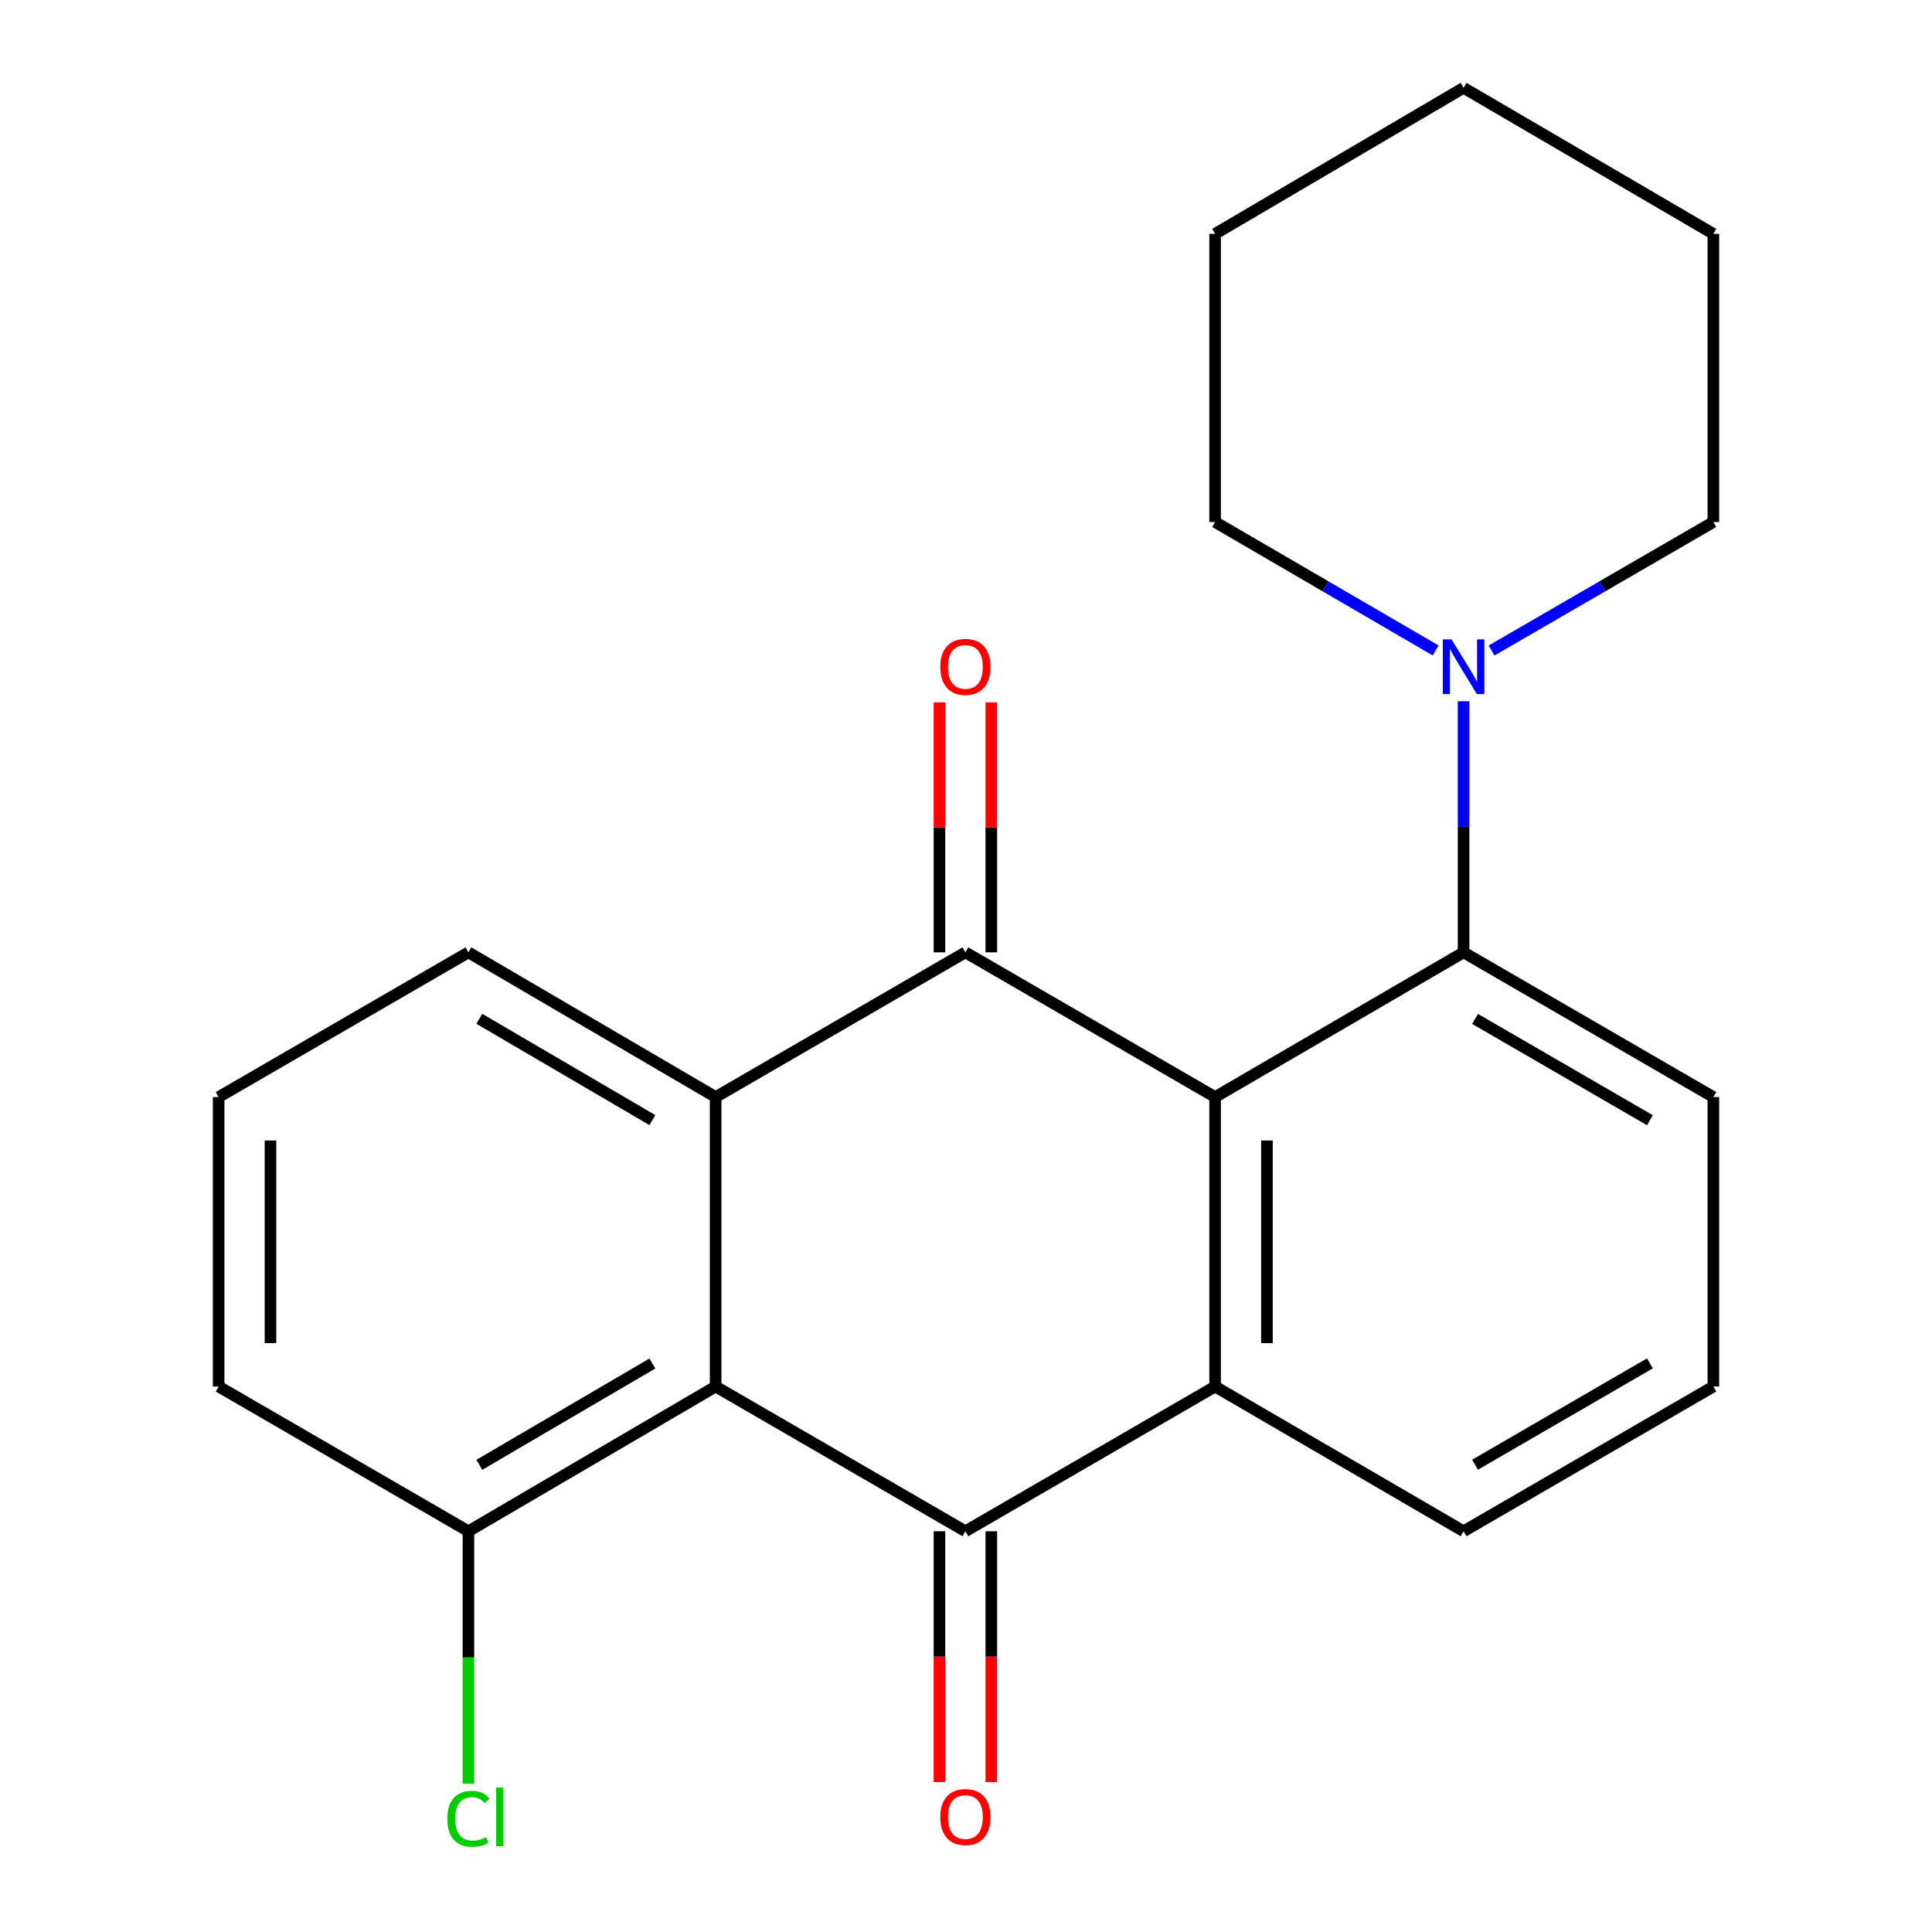 <?xml version='1.0' encoding='iso-8859-1'?>
<svg version='1.1' baseProfile='full'
              xmlns='http://www.w3.org/2000/svg'
                      xmlns:rdkit='http://www.rdkit.org/xml'
                      xmlns:xlink='http://www.w3.org/1999/xlink'
                  xml:space='preserve'
width='1000px' height='1000px' viewBox='0 0 1000 1000'>
<!-- END OF HEADER -->
<rect style='opacity:1.0;fill:#FFFFFF;stroke:none' width='1000' height='1000' x='0' y='0'> </rect>
<path class='bond-0' d='M 628.938,567.842 L 499.687,492.938' style='fill:none;fill-rule:evenodd;stroke:#000000;stroke-width:6px;stroke-linecap:butt;stroke-linejoin:miter;stroke-opacity:1' />
<path class='bond-3' d='M 628.938,567.842 L 628.938,717.664' style='fill:none;fill-rule:evenodd;stroke:#000000;stroke-width:6px;stroke-linecap:butt;stroke-linejoin:miter;stroke-opacity:1' />
<path class='bond-3' d='M 655.77,590.315 L 655.77,695.19' style='fill:none;fill-rule:evenodd;stroke:#000000;stroke-width:6px;stroke-linecap:butt;stroke-linejoin:miter;stroke-opacity:1' />
<path class='bond-5' d='M 628.938,567.842 L 757.549,492.938' style='fill:none;fill-rule:evenodd;stroke:#000000;stroke-width:6px;stroke-linecap:butt;stroke-linejoin:miter;stroke-opacity:1' />
<path class='bond-4' d='M 499.687,492.938 L 370.421,567.842' style='fill:none;fill-rule:evenodd;stroke:#000000;stroke-width:6px;stroke-linecap:butt;stroke-linejoin:miter;stroke-opacity:1' />
<path class='bond-7' d='M 513.103,492.938 L 513.103,428.246' style='fill:none;fill-rule:evenodd;stroke:#000000;stroke-width:6px;stroke-linecap:butt;stroke-linejoin:miter;stroke-opacity:1' />
<path class='bond-7' d='M 513.103,428.246 L 513.103,363.555' style='fill:none;fill-rule:evenodd;stroke:#FF0000;stroke-width:6px;stroke-linecap:butt;stroke-linejoin:miter;stroke-opacity:1' />
<path class='bond-7' d='M 486.271,492.938 L 486.271,428.246' style='fill:none;fill-rule:evenodd;stroke:#000000;stroke-width:6px;stroke-linecap:butt;stroke-linejoin:miter;stroke-opacity:1' />
<path class='bond-7' d='M 486.271,428.246 L 486.271,363.555' style='fill:none;fill-rule:evenodd;stroke:#FF0000;stroke-width:6px;stroke-linecap:butt;stroke-linejoin:miter;stroke-opacity:1' />
<path class='bond-1' d='M 499.687,792.582 L 628.938,717.664' style='fill:none;fill-rule:evenodd;stroke:#000000;stroke-width:6px;stroke-linecap:butt;stroke-linejoin:miter;stroke-opacity:1' />
<path class='bond-2' d='M 499.687,792.582 L 370.421,717.664' style='fill:none;fill-rule:evenodd;stroke:#000000;stroke-width:6px;stroke-linecap:butt;stroke-linejoin:miter;stroke-opacity:1' />
<path class='bond-8' d='M 486.271,792.582 L 486.271,857.494' style='fill:none;fill-rule:evenodd;stroke:#000000;stroke-width:6px;stroke-linecap:butt;stroke-linejoin:miter;stroke-opacity:1' />
<path class='bond-8' d='M 486.271,857.494 L 486.271,922.406' style='fill:none;fill-rule:evenodd;stroke:#FF0000;stroke-width:6px;stroke-linecap:butt;stroke-linejoin:miter;stroke-opacity:1' />
<path class='bond-8' d='M 513.103,792.582 L 513.103,857.494' style='fill:none;fill-rule:evenodd;stroke:#000000;stroke-width:6px;stroke-linecap:butt;stroke-linejoin:miter;stroke-opacity:1' />
<path class='bond-8' d='M 513.103,857.494 L 513.103,922.406' style='fill:none;fill-rule:evenodd;stroke:#FF0000;stroke-width:6px;stroke-linecap:butt;stroke-linejoin:miter;stroke-opacity:1' />
<path class='bond-9' d='M 370.421,717.664 L 242.451,792.582' style='fill:none;fill-rule:evenodd;stroke:#000000;stroke-width:6px;stroke-linecap:butt;stroke-linejoin:miter;stroke-opacity:1' />
<path class='bond-9' d='M 337.669,705.746 L 248.091,758.189' style='fill:none;fill-rule:evenodd;stroke:#000000;stroke-width:6px;stroke-linecap:butt;stroke-linejoin:miter;stroke-opacity:1' />
<path class='bond-22' d='M 370.421,717.664 L 370.421,567.842' style='fill:none;fill-rule:evenodd;stroke:#000000;stroke-width:6px;stroke-linecap:butt;stroke-linejoin:miter;stroke-opacity:1' />
<path class='bond-10' d='M 628.938,717.664 L 757.549,792.582' style='fill:none;fill-rule:evenodd;stroke:#000000;stroke-width:6px;stroke-linecap:butt;stroke-linejoin:miter;stroke-opacity:1' />
<path class='bond-11' d='M 370.421,567.842 L 242.451,492.938' style='fill:none;fill-rule:evenodd;stroke:#000000;stroke-width:6px;stroke-linecap:butt;stroke-linejoin:miter;stroke-opacity:1' />
<path class='bond-11' d='M 337.671,579.762 L 248.093,527.33' style='fill:none;fill-rule:evenodd;stroke:#000000;stroke-width:6px;stroke-linecap:butt;stroke-linejoin:miter;stroke-opacity:1' />
<path class='bond-6' d='M 757.549,492.938 L 757.549,427.946' style='fill:none;fill-rule:evenodd;stroke:#000000;stroke-width:6px;stroke-linecap:butt;stroke-linejoin:miter;stroke-opacity:1' />
<path class='bond-6' d='M 757.549,427.946 L 757.549,362.955' style='fill:none;fill-rule:evenodd;stroke:#0000FF;stroke-width:6px;stroke-linecap:butt;stroke-linejoin:miter;stroke-opacity:1' />
<path class='bond-13' d='M 757.549,492.938 L 886.83,567.842' style='fill:none;fill-rule:evenodd;stroke:#000000;stroke-width:6px;stroke-linecap:butt;stroke-linejoin:miter;stroke-opacity:1' />
<path class='bond-13' d='M 763.49,527.39 L 853.987,579.822' style='fill:none;fill-rule:evenodd;stroke:#000000;stroke-width:6px;stroke-linecap:butt;stroke-linejoin:miter;stroke-opacity:1' />
<path class='bond-14' d='M 772.024,336.712 L 829.427,303.453' style='fill:none;fill-rule:evenodd;stroke:#0000FF;stroke-width:6px;stroke-linecap:butt;stroke-linejoin:miter;stroke-opacity:1' />
<path class='bond-14' d='M 829.427,303.453 L 886.83,270.195' style='fill:none;fill-rule:evenodd;stroke:#000000;stroke-width:6px;stroke-linecap:butt;stroke-linejoin:miter;stroke-opacity:1' />
<path class='bond-15' d='M 743.088,336.676 L 686.013,303.436' style='fill:none;fill-rule:evenodd;stroke:#0000FF;stroke-width:6px;stroke-linecap:butt;stroke-linejoin:miter;stroke-opacity:1' />
<path class='bond-15' d='M 686.013,303.436 L 628.938,270.195' style='fill:none;fill-rule:evenodd;stroke:#000000;stroke-width:6px;stroke-linecap:butt;stroke-linejoin:miter;stroke-opacity:1' />
<path class='bond-12' d='M 242.451,792.582 L 242.451,857.924' style='fill:none;fill-rule:evenodd;stroke:#000000;stroke-width:6px;stroke-linecap:butt;stroke-linejoin:miter;stroke-opacity:1' />
<path class='bond-12' d='M 242.451,857.924 L 242.451,923.266' style='fill:none;fill-rule:evenodd;stroke:#00CC00;stroke-width:6px;stroke-linecap:butt;stroke-linejoin:miter;stroke-opacity:1' />
<path class='bond-18' d='M 242.451,792.582 L 113.17,717.664' style='fill:none;fill-rule:evenodd;stroke:#000000;stroke-width:6px;stroke-linecap:butt;stroke-linejoin:miter;stroke-opacity:1' />
<path class='bond-23' d='M 757.549,792.582 L 886.83,717.664' style='fill:none;fill-rule:evenodd;stroke:#000000;stroke-width:6px;stroke-linecap:butt;stroke-linejoin:miter;stroke-opacity:1' />
<path class='bond-23' d='M 763.488,758.129 L 853.985,705.687' style='fill:none;fill-rule:evenodd;stroke:#000000;stroke-width:6px;stroke-linecap:butt;stroke-linejoin:miter;stroke-opacity:1' />
<path class='bond-17' d='M 242.451,492.938 L 113.17,567.842' style='fill:none;fill-rule:evenodd;stroke:#000000;stroke-width:6px;stroke-linecap:butt;stroke-linejoin:miter;stroke-opacity:1' />
<path class='bond-16' d='M 886.83,567.842 L 886.83,717.664' style='fill:none;fill-rule:evenodd;stroke:#000000;stroke-width:6px;stroke-linecap:butt;stroke-linejoin:miter;stroke-opacity:1' />
<path class='bond-20' d='M 886.83,270.195 L 886.83,121.044' style='fill:none;fill-rule:evenodd;stroke:#000000;stroke-width:6px;stroke-linecap:butt;stroke-linejoin:miter;stroke-opacity:1' />
<path class='bond-19' d='M 628.938,270.195 L 628.938,121.044' style='fill:none;fill-rule:evenodd;stroke:#000000;stroke-width:6px;stroke-linecap:butt;stroke-linejoin:miter;stroke-opacity:1' />
<path class='bond-25' d='M 113.17,567.842 L 113.17,717.664' style='fill:none;fill-rule:evenodd;stroke:#000000;stroke-width:6px;stroke-linecap:butt;stroke-linejoin:miter;stroke-opacity:1' />
<path class='bond-25' d='M 140.001,590.315 L 140.001,695.19' style='fill:none;fill-rule:evenodd;stroke:#000000;stroke-width:6px;stroke-linecap:butt;stroke-linejoin:miter;stroke-opacity:1' />
<path class='bond-21' d='M 628.938,121.044 L 757.549,45.455' style='fill:none;fill-rule:evenodd;stroke:#000000;stroke-width:6px;stroke-linecap:butt;stroke-linejoin:miter;stroke-opacity:1' />
<path class='bond-24' d='M 886.83,121.044 L 757.549,45.455' style='fill:none;fill-rule:evenodd;stroke:#000000;stroke-width:6px;stroke-linecap:butt;stroke-linejoin:miter;stroke-opacity:1' />
<path  class='atom-7' d='M 751.289 330.939
L 760.569 345.939
Q 761.489 347.419, 762.969 350.099
Q 764.449 352.779, 764.529 352.939
L 764.529 330.939
L 768.289 330.939
L 768.289 359.259
L 764.409 359.259
L 754.449 342.859
Q 753.289 340.939, 752.049 338.739
Q 750.849 336.539, 750.489 335.859
L 750.489 359.259
L 746.809 359.259
L 746.809 330.939
L 751.289 330.939
' fill='#0000FF'/>
<path  class='atom-8' d='M 486.687 345.179
Q 486.687 338.379, 490.047 334.579
Q 493.407 330.779, 499.687 330.779
Q 505.967 330.779, 509.327 334.579
Q 512.687 338.379, 512.687 345.179
Q 512.687 352.059, 509.287 355.979
Q 505.887 359.859, 499.687 359.859
Q 493.447 359.859, 490.047 355.979
Q 486.687 352.099, 486.687 345.179
M 499.687 356.659
Q 504.007 356.659, 506.327 353.779
Q 508.687 350.859, 508.687 345.179
Q 508.687 339.619, 506.327 336.819
Q 504.007 333.979, 499.687 333.979
Q 495.367 333.979, 493.007 336.779
Q 490.687 339.579, 490.687 345.179
Q 490.687 350.899, 493.007 353.779
Q 495.367 356.659, 499.687 356.659
' fill='#FF0000'/>
<path  class='atom-9' d='M 486.687 940.502
Q 486.687 933.702, 490.047 929.902
Q 493.407 926.102, 499.687 926.102
Q 505.967 926.102, 509.327 929.902
Q 512.687 933.702, 512.687 940.502
Q 512.687 947.382, 509.287 951.302
Q 505.887 955.182, 499.687 955.182
Q 493.447 955.182, 490.047 951.302
Q 486.687 947.422, 486.687 940.502
M 499.687 951.982
Q 504.007 951.982, 506.327 949.102
Q 508.687 946.182, 508.687 940.502
Q 508.687 934.942, 506.327 932.142
Q 504.007 929.302, 499.687 929.302
Q 495.367 929.302, 493.007 932.102
Q 490.687 934.902, 490.687 940.502
Q 490.687 946.222, 493.007 949.102
Q 495.367 951.982, 499.687 951.982
' fill='#FF0000'/>
<path  class='atom-13' d='M 231.531 941.402
Q 231.531 934.362, 234.811 930.682
Q 238.131 926.962, 244.411 926.962
Q 250.251 926.962, 253.371 931.082
L 250.731 933.242
Q 248.451 930.242, 244.411 930.242
Q 240.131 930.242, 237.851 933.122
Q 235.611 935.962, 235.611 941.402
Q 235.611 947.002, 237.931 949.882
Q 240.291 952.762, 244.851 952.762
Q 247.971 952.762, 251.611 950.882
L 252.731 953.882
Q 251.251 954.842, 249.011 955.402
Q 246.771 955.962, 244.291 955.962
Q 238.131 955.962, 234.811 952.202
Q 231.531 948.442, 231.531 941.402
' fill='#00CC00'/>
<path  class='atom-13' d='M 256.811 925.242
L 260.491 925.242
L 260.491 955.602
L 256.811 955.602
L 256.811 925.242
' fill='#00CC00'/>
</svg>
